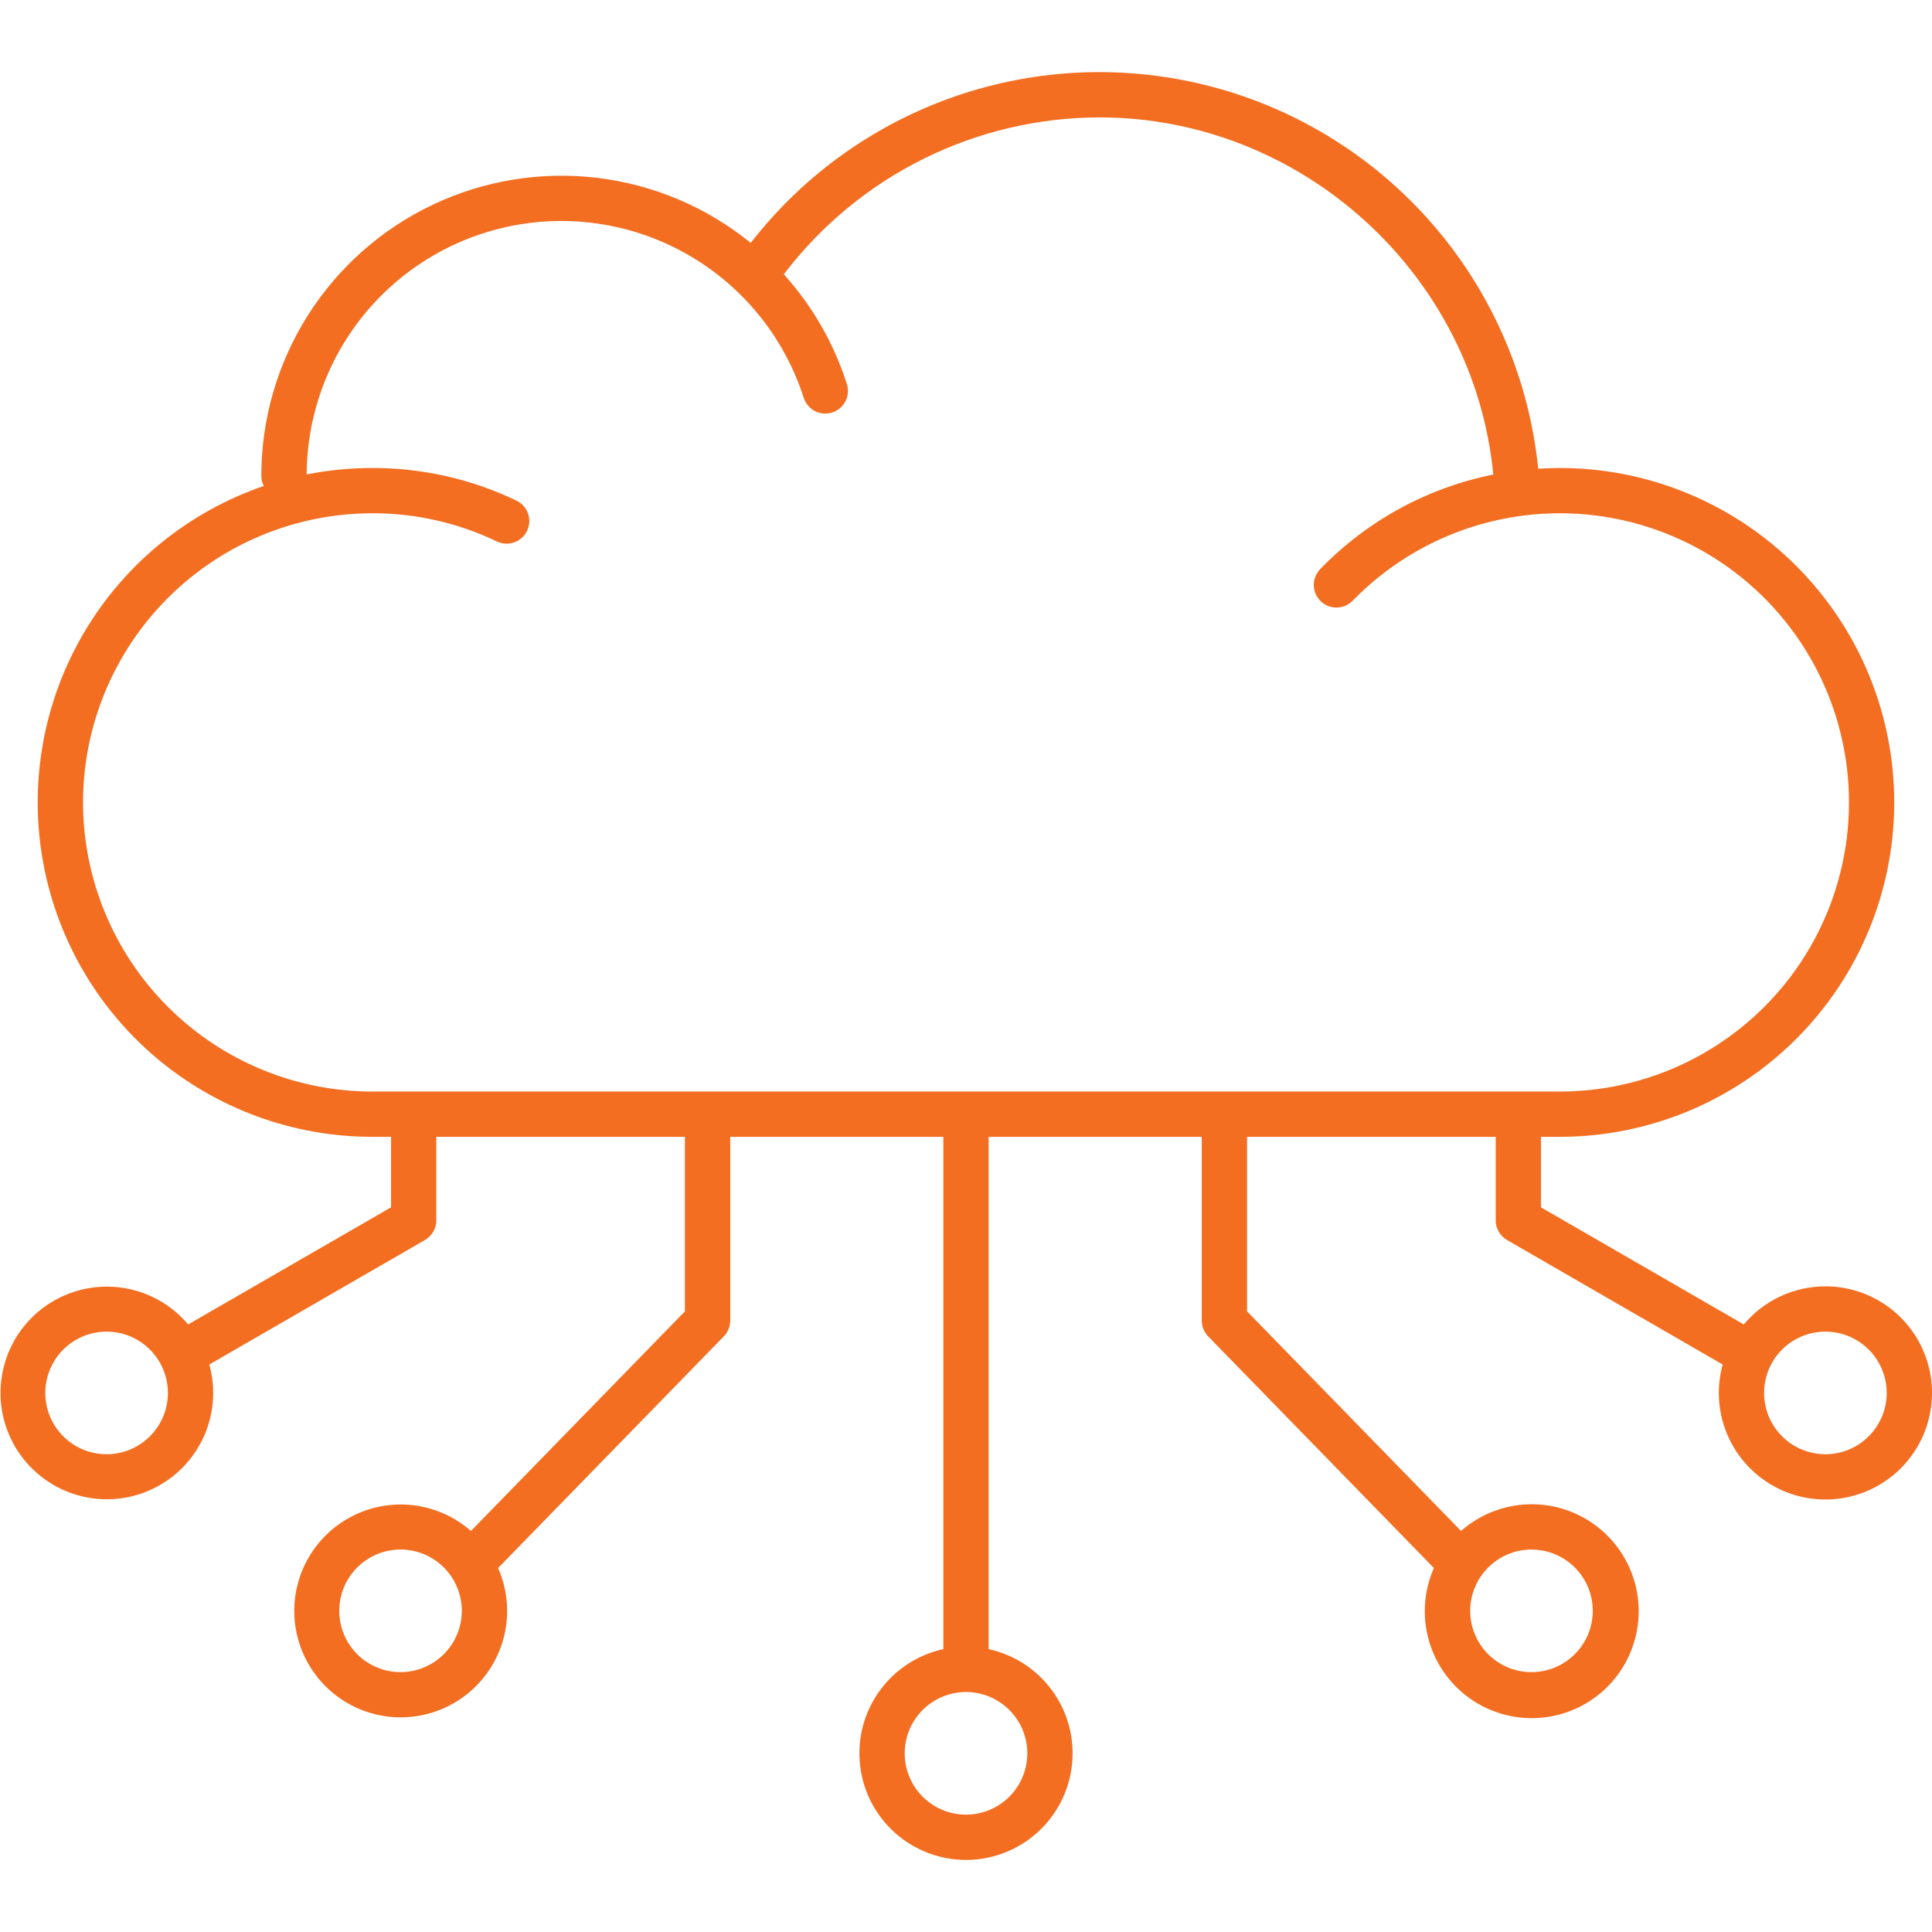 <svg xmlns="http://www.w3.org/2000/svg" width="512" height="512" viewBox="0 0 512 512" fill="none"><g clip-path="url(#clip0_3443_271)"><path fill-rule="evenodd" clip-rule="evenodd" d="M483.753 385.394C480.538 385.394 477.396 384.442 474.724 382.656C472.051 380.871 469.968 378.333 468.737 375.363C467.507 372.394 467.185 369.126 467.812 365.974C468.439 362.821 469.986 359.925 472.259 357.653C474.531 355.38 477.427 353.832 480.58 353.204C483.732 352.577 487 352.899 489.969 354.129C492.939 355.359 495.477 357.442 497.263 360.114C499.049 362.787 500.002 365.929 500.002 369.143C499.997 373.451 498.284 377.58 495.238 380.627C492.193 383.673 488.063 385.388 483.756 385.394H483.753ZM22.002 212.644C22.027 192.328 30.109 172.851 44.476 158.486C58.842 144.121 78.32 136.041 98.637 136.019C110.072 135.989 121.366 138.543 131.675 143.491C132.386 143.831 133.157 144.028 133.944 144.07C134.731 144.112 135.519 143.999 136.263 143.736C137.006 143.474 137.69 143.068 138.277 142.541C138.863 142.014 139.34 141.377 139.68 140.666C140.02 139.954 140.217 139.183 140.259 138.396C140.301 137.609 140.188 136.821 139.925 136.078C139.663 135.334 139.257 134.65 138.73 134.063C138.203 133.477 137.566 133 136.855 132.66C124.928 126.941 111.864 123.989 98.637 124.023C92.807 124.021 86.991 124.593 81.273 125.731C81.347 109.67 87.148 94.161 97.632 81.994C108.117 69.826 122.598 61.798 138.473 59.352C154.347 56.906 170.573 60.203 184.235 68.649C197.896 77.096 208.096 90.139 213.002 105.433C213.487 106.949 214.555 108.209 215.969 108.938C217.384 109.666 219.031 109.803 220.546 109.318C222.062 108.832 223.322 107.765 224.051 106.35C224.779 104.935 224.916 103.289 224.431 101.773C220.995 91.001 215.299 81.086 207.724 72.692C217.526 59.796 230.171 49.335 244.676 42.123C259.18 34.911 275.153 31.142 291.352 31.11C344.952 31.11 390.581 72.593 395.742 125.759C378.264 129.268 362.267 138.008 349.873 150.821C349.323 151.386 348.89 152.053 348.598 152.785C348.306 153.517 348.161 154.3 348.172 155.088C348.182 155.876 348.348 156.654 348.659 157.378C348.971 158.102 349.421 158.758 349.986 159.308C350.551 159.857 351.218 160.29 351.95 160.582C352.683 160.874 353.465 161.019 354.253 161.008C355.041 160.998 355.819 160.832 356.543 160.521C357.267 160.21 357.923 159.759 358.473 159.194C367.293 150.133 378.219 143.397 390.276 139.584C402.333 135.772 415.145 135.003 427.572 137.345C439.998 139.687 451.651 145.068 461.493 153.008C471.334 160.948 479.058 171.201 483.975 182.85C488.892 194.5 490.849 207.186 489.672 219.776C488.496 232.367 484.222 244.47 477.231 255.007C470.241 265.544 460.751 274.188 449.609 280.166C438.467 286.145 426.018 289.274 413.373 289.273H98.635C78.318 289.25 58.84 281.169 44.474 266.803C30.108 252.438 22.026 232.961 22.002 212.644ZM405.862 410.644C409.075 410.644 412.216 411.597 414.887 413.382C417.559 415.167 419.641 417.704 420.871 420.672C422.1 423.64 422.422 426.907 421.796 430.058C421.169 433.209 419.622 436.104 417.351 438.376C415.079 440.648 412.185 442.196 409.034 442.823C405.882 443.451 402.616 443.129 399.647 441.9C396.679 440.671 394.141 438.59 392.356 435.919C390.57 433.248 389.616 430.107 389.616 426.894C389.62 422.586 391.333 418.457 394.379 415.41C397.425 412.364 401.554 410.65 405.862 410.644ZM272.253 464.65C272.253 467.864 271.3 471.006 269.514 473.679C267.729 476.351 265.191 478.435 262.221 479.665C259.252 480.895 255.984 481.217 252.832 480.59C249.679 479.963 246.784 478.415 244.511 476.143C242.238 473.87 240.69 470.974 240.063 467.822C239.436 464.669 239.758 461.402 240.988 458.432C242.218 455.463 244.301 452.925 246.973 451.139C249.646 449.353 252.788 448.4 256.002 448.4C260.31 448.404 264.442 450.117 267.488 453.164C270.535 456.21 272.249 460.341 272.253 464.65ZM106.14 443.131C102.926 443.13 99.786 442.177 97.115 440.391C94.443 438.605 92.362 436.067 91.133 433.098C89.904 430.129 89.583 426.863 90.211 423.711C90.838 420.56 92.386 417.666 94.659 415.394C96.932 413.123 99.827 411.576 102.979 410.95C106.13 410.324 109.397 410.647 112.365 411.877C115.333 413.108 117.87 415.191 119.654 417.863C121.439 420.535 122.391 423.677 122.39 426.89C122.384 431.197 120.67 435.327 117.624 438.371C114.577 441.416 110.447 443.128 106.14 443.131ZM28.251 385.394C25.037 385.394 21.895 384.441 19.222 382.655C16.55 380.87 14.467 378.331 13.237 375.362C12.007 372.393 11.685 369.125 12.312 365.973C12.939 362.82 14.487 359.925 16.759 357.652C19.032 355.379 21.928 353.831 25.08 353.204C28.233 352.577 31.5 352.899 34.47 354.129C37.439 355.359 39.977 357.442 41.763 360.114C43.549 362.787 44.502 365.929 44.502 369.143C44.496 373.451 42.782 377.581 39.736 380.627C36.69 383.674 32.559 385.388 28.251 385.394ZM483.751 340.894C479.627 340.894 475.554 341.799 471.818 343.544C468.082 345.289 464.774 347.832 462.128 350.994L408.367 319.955V301.269H413.367C436.871 301.269 459.413 291.932 476.033 275.312C492.653 258.692 501.99 236.15 501.99 212.646C501.99 189.142 492.653 166.6 476.033 149.98C459.413 133.36 436.871 124.023 413.367 124.023C411.447 124.023 409.547 124.099 407.645 124.223C405.287 100.975 396.016 78.966 381.029 61.038C366.042 43.11 346.026 30.084 323.564 23.642C301.101 17.2 277.224 17.638 255.013 24.898C232.802 32.158 213.276 45.908 198.956 64.373C187.288 54.894 173.174 48.916 158.247 47.13C143.321 45.345 128.195 47.826 114.621 54.285C101.047 60.744 89.581 70.917 81.552 83.626C73.523 96.335 69.26 111.059 69.256 126.091C69.258 127.03 69.481 127.954 69.907 128.791C50.056 135.59 33.261 149.212 22.511 167.232C11.761 185.253 7.753 206.503 11.2 227.201C14.648 247.899 25.327 266.702 41.337 280.265C57.348 293.828 77.651 301.271 98.635 301.269H103.635V319.953L49.869 350.992C45.391 345.676 39.106 342.202 32.222 341.238C25.339 340.274 18.341 341.889 12.576 345.771C6.81 349.654 2.683 355.531 0.988 362.271C-0.708 369.012 0.148 376.142 3.391 382.29C6.633 388.439 12.034 393.171 18.555 395.579C25.075 397.987 32.256 397.9 38.716 395.334C45.176 392.769 50.46 387.907 53.553 381.681C56.645 375.456 57.327 368.308 55.469 361.61L112.626 328.61C113.537 328.082 114.294 327.324 114.821 326.411C115.347 325.498 115.625 324.464 115.626 323.41V301.269H181.51V347.525L124.81 405.725C119.589 401.136 112.857 398.637 105.907 398.706C98.957 398.776 92.276 401.409 87.148 406.101C82.02 410.794 78.805 417.214 78.12 424.131C77.435 431.048 79.328 437.974 83.436 443.581C87.544 449.188 93.578 453.081 100.38 454.512C107.182 455.944 114.273 454.813 120.292 451.338C126.312 447.862 130.836 442.286 132.997 435.68C135.158 429.074 134.804 421.902 132.002 415.541L191.82 354.152C192.911 353.031 193.521 351.528 193.52 349.963V301.269H250.002V437.041C243.19 438.521 237.167 442.467 233.089 448.12C229.012 453.773 227.168 460.734 227.912 467.665C228.657 474.595 231.937 481.006 237.122 485.664C242.307 490.322 249.031 492.898 256.002 492.898C262.972 492.898 269.696 490.322 274.881 485.664C280.066 481.006 283.347 474.595 284.091 467.665C284.836 460.734 282.992 453.773 278.914 448.12C274.836 442.467 268.813 438.521 262.002 437.041V301.269H318.48V349.963C318.479 351.528 319.089 353.031 320.18 354.152L380.002 415.541C377.18 421.933 376.819 429.142 378.987 435.784C381.156 442.426 385.701 448.033 391.751 451.528C397.801 455.024 404.929 456.161 411.766 454.723C418.603 453.284 424.668 449.371 428.797 443.734C432.925 438.098 434.826 431.134 434.135 424.182C433.443 417.229 430.208 410.777 425.05 406.064C419.892 401.351 413.175 398.709 406.188 398.645C399.201 398.582 392.437 401.101 387.195 405.72L330.482 347.52V301.269H396.375V323.411C396.375 324.465 396.653 325.5 397.179 326.412C397.706 327.325 398.463 328.083 399.375 328.611L456.532 361.611C454.956 367.309 455.208 373.358 457.251 378.905C459.295 384.452 463.028 389.219 467.924 392.532C472.819 395.846 478.631 397.54 484.541 397.376C490.45 397.212 496.16 395.198 500.864 391.618C505.568 388.037 509.031 383.071 510.763 377.419C512.496 371.767 512.412 365.713 510.522 360.112C508.633 354.51 505.033 349.642 500.231 346.194C495.429 342.747 489.666 340.892 483.754 340.893L483.751 340.894Z" fill="#F36E21"></path></g><defs><clipPath id="clip0_3443_271"><rect width="512" height="512" fill="white"></rect></clipPath></defs></svg>
